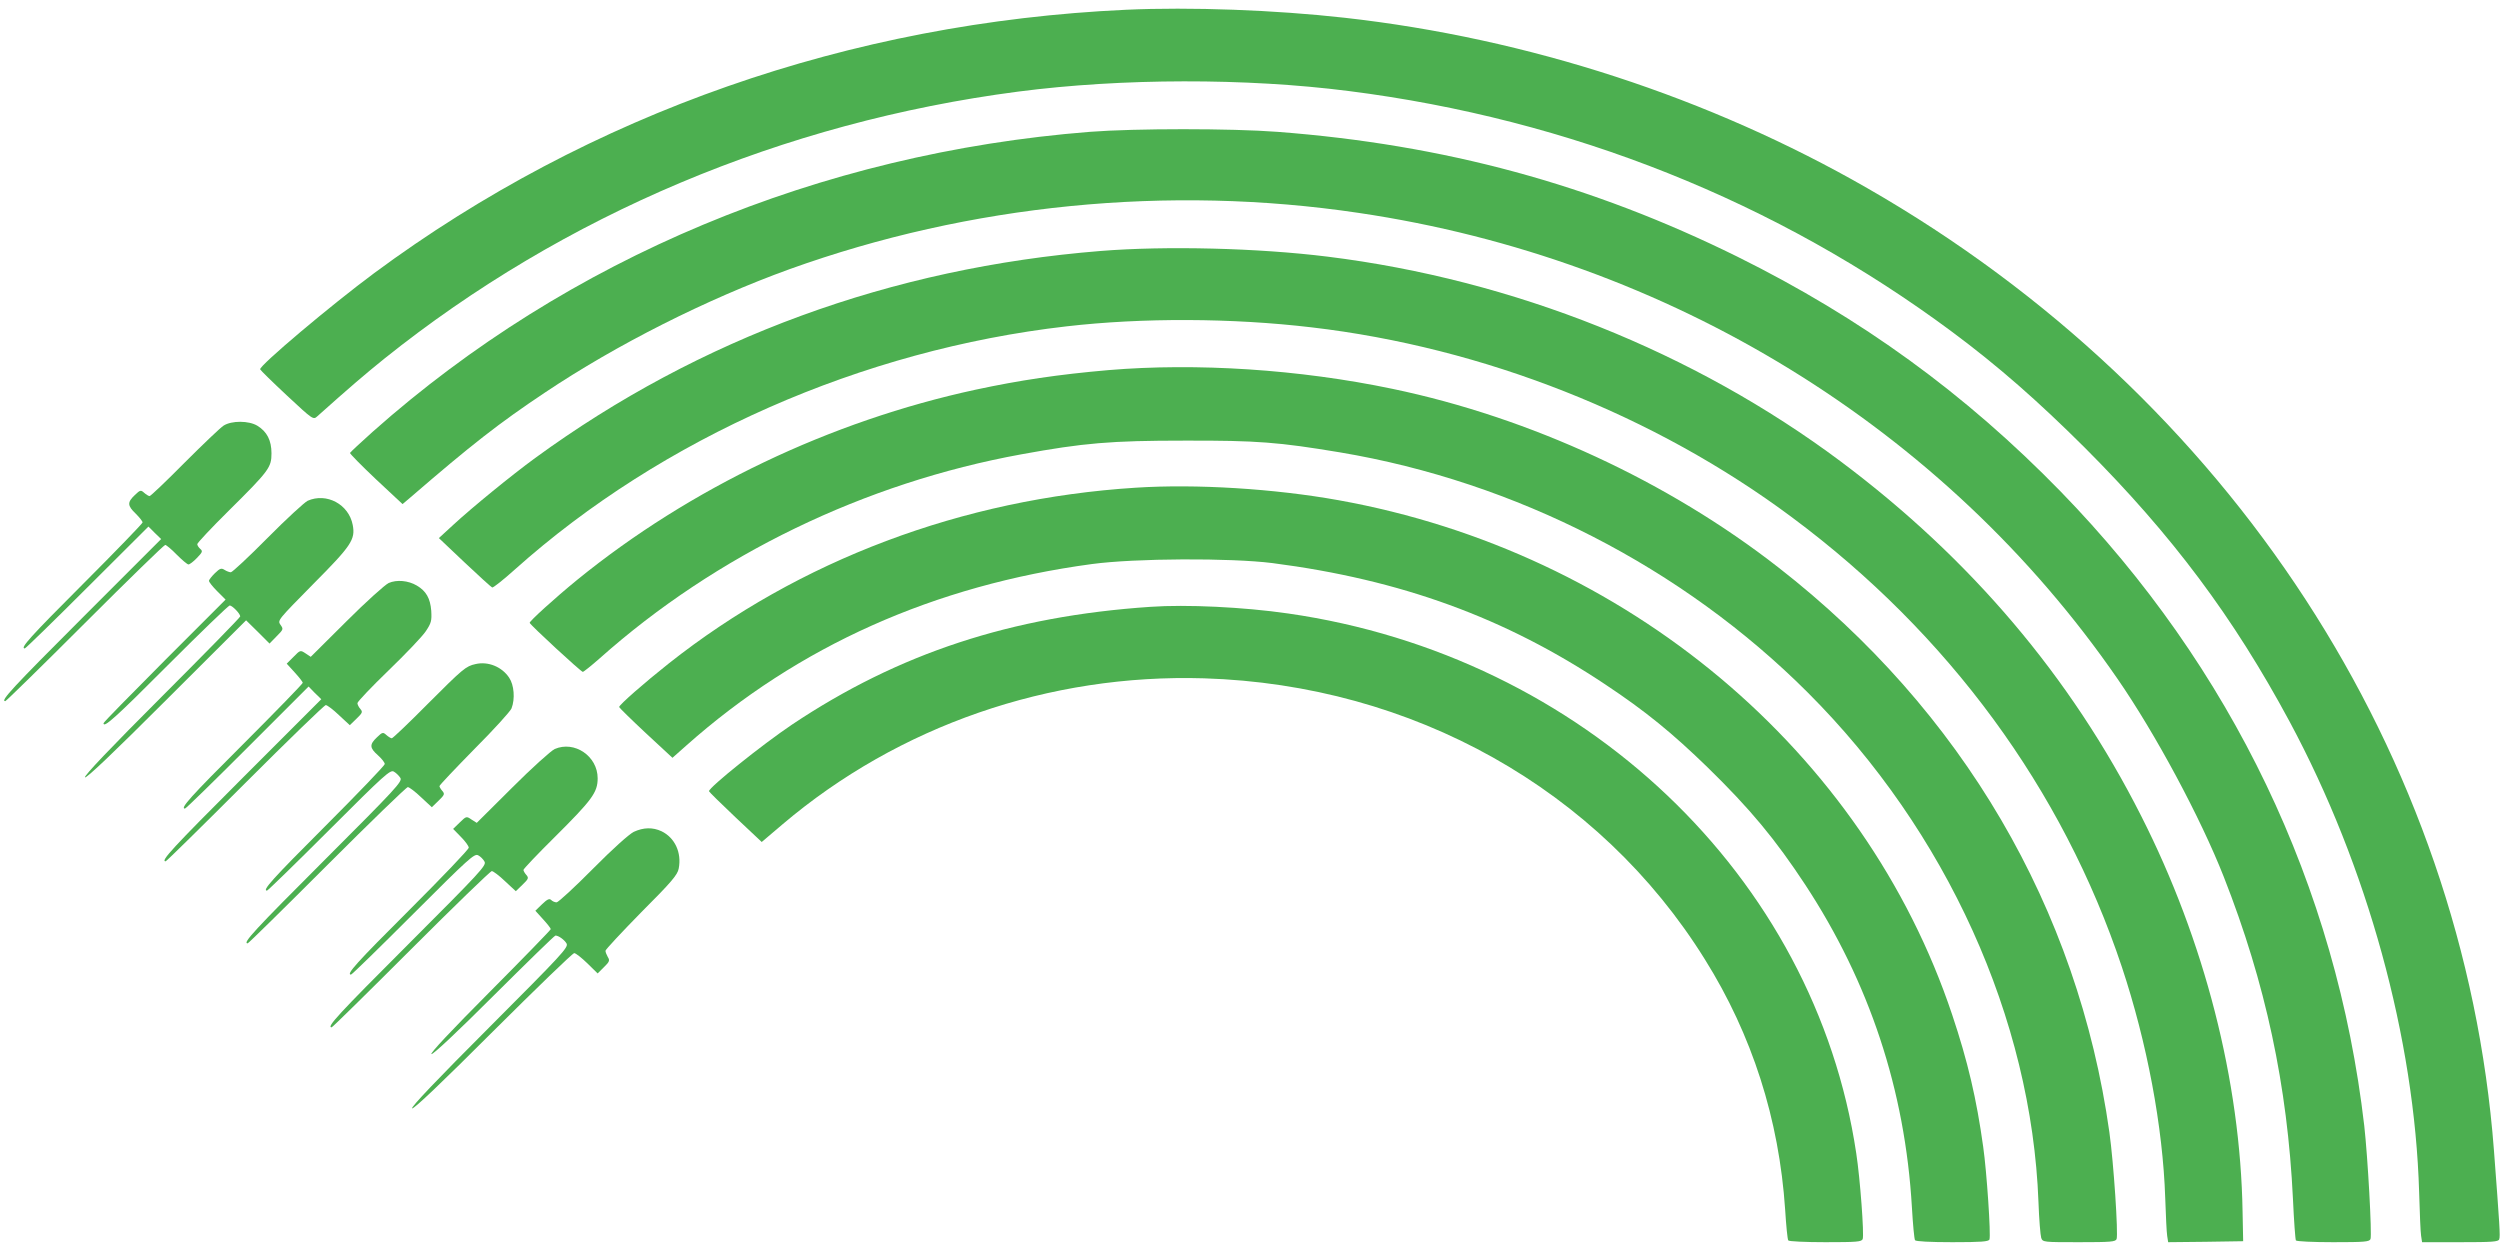 <?xml version="1.0" standalone="no"?>
<!DOCTYPE svg PUBLIC "-//W3C//DTD SVG 20010904//EN"
 "http://www.w3.org/TR/2001/REC-SVG-20010904/DTD/svg10.dtd">
<svg version="1.0" xmlns="http://www.w3.org/2000/svg"
 width="1280pt" height="640pt" viewBox="0 0 1280 640"
 preserveAspectRatio="xMidYMid meet">
<g transform="translate(0,640) scale(0.1,-0.1)"
fill="#4caf50" stroke="none">
<path d="M5765 6350 c-1412 -65 -2745 -531 -3850 -1349 -220 -163 -589 -474
-583 -492 2 -5 63 -65 137 -134 133 -124 135 -125 155 -107 170 152 244 215
343 295 920 737 2044 1211 3246 1368 531 69 1167 70 1692 3 1136 -144 2193
-566 3091 -1234 235 -175 435 -350 680 -594 446 -447 758 -864 1047 -1401 398
-741 640 -1621 663 -2410 3 -104 7 -205 10 -222 l5 -33 195 0 c165 0 196 2
200 15 6 14 2 72 -27 455 -154 2022 -1351 3861 -3209 4927 -808 464 -1737 767
-2675 872 -357 40 -789 56 -1120 41z"/>
<path d="M5580 5725 c-1383 -109 -2671 -647 -3670 -1534 -63 -56 -116 -106
-118 -110 -1 -4 59 -65 133 -135 l136 -127 39 33 c314 271 456 382 690 538
366 245 827 478 1253 632 923 332 1939 433 2913 288 1589 -235 3000 -1101
3886 -2386 194 -281 424 -709 544 -1014 214 -544 326 -1069 354 -1650 5 -111
12 -206 15 -211 4 -5 87 -9 191 -9 160 0 185 2 191 16 8 22 -14 420 -32 580
-142 1227 -678 2346 -1555 3248 -487 500 -1021 888 -1655 1202 -749 370 -1501
574 -2355 639 -237 18 -727 18 -960 0z"/>
<path d="M5635 5115 c-1071 -86 -2052 -445 -2895 -1060 -123 -90 -325 -255
-419 -342 l-74 -68 132 -125 c73 -69 136 -126 141 -128 5 -2 58 40 117 93 753
673 1777 1124 2823 1244 390 45 849 43 1255 -5 881 -103 1757 -449 2459 -972
802 -596 1387 -1394 1690 -2303 129 -388 210 -818 222 -1184 3 -88 7 -175 10
-193 l5 -32 192 2 192 3 -3 150 c-11 671 -195 1388 -519 2027 -361 714 -875
1319 -1538 1815 -752 562 -1677 931 -2628 1049 -354 44 -827 56 -1162 29z"/>
<path d="M5675 4505 c-255 -22 -455 -52 -679 -100 -745 -161 -1463 -504 -2041
-974 -114 -93 -246 -213 -243 -220 6 -14 263 -251 272 -251 4 0 43 31 85 68
597 532 1359 900 2161 1046 318 58 456 70 835 70 373 1 482 -8 795 -60 900
-151 1755 -589 2395 -1229 711 -710 1147 -1671 1182 -2610 3 -88 10 -170 14
-183 8 -22 11 -22 194 -22 163 0 186 2 192 16 9 25 -15 391 -37 547 -161 1146
-754 2159 -1695 2892 -564 440 -1271 767 -1975 914 -477 100 -1005 134 -1455
96z"/>
<path d="M1145 4221 c-16 -10 -106 -96 -200 -190 -93 -94 -174 -171 -179 -171
-5 0 -18 8 -28 17 -17 15 -20 15 -48 -12 -39 -37 -38 -54 5 -95 19 -19 35 -39
35 -45 0 -5 -137 -147 -305 -315 -271 -271 -324 -330 -298 -330 4 0 148 140
320 312 l313 312 32 -32 33 -32 -403 -403 c-358 -358 -422 -427 -395 -427 4 0
188 180 408 400 220 220 405 400 411 400 5 0 32 -22 59 -50 27 -27 54 -50 60
-50 6 0 26 15 43 33 29 30 31 35 17 47 -8 7 -15 18 -15 24 0 6 72 83 161 171
207 205 219 222 219 294 0 66 -23 111 -72 141 -44 27 -132 27 -173 1z"/>
<path d="M5815 3903 c-887 -56 -1724 -372 -2391 -900 -124 -98 -254 -212 -254
-223 0 -3 61 -63 136 -133 l137 -127 71 63 c573 509 1269 820 2076 929 223 30
709 32 925 5 657 -85 1191 -279 1705 -622 205 -136 343 -249 524 -425 217
-212 345 -366 499 -600 328 -500 511 -1050 546 -1652 5 -87 12 -162 16 -168 4
-6 77 -10 191 -10 148 0 186 3 190 14 8 20 -14 349 -32 474 -34 246 -79 438
-159 677 -451 1349 -1667 2369 -3142 2634 -328 59 -730 84 -1038 64z"/>
<path d="M1575 3836 c-16 -8 -109 -93 -205 -190 -96 -97 -181 -176 -188 -176
-7 0 -21 5 -32 12 -17 11 -24 8 -50 -17 -16 -16 -30 -33 -30 -39 0 -6 19 -30
42 -53 l43 -43 -313 -313 c-171 -172 -312 -315 -312 -320 0 -26 59 26 330 298
168 168 310 305 316 305 13 0 54 -42 54 -56 0 -5 -181 -190 -401 -410 -263
-263 -399 -406 -394 -414 5 -8 145 125 416 396 l409 408 60 -59 60 -60 36 37
c35 35 36 37 20 59 -16 23 -13 25 168 209 196 197 216 228 202 302 -20 106
-134 167 -231 124z"/>
<path d="M1990 3415 c-19 -9 -117 -97 -217 -197 l-182 -181 -27 18 c-26 17
-27 17 -61 -18 l-35 -35 41 -45 c22 -24 41 -48 41 -53 0 -5 -137 -146 -305
-314 -272 -271 -324 -330 -298 -330 5 0 149 141 320 312 l313 313 32 -33 33
-32 -403 -403 c-359 -359 -422 -427 -394 -427 4 0 187 180 407 400 220 220
406 400 413 400 7 0 38 -23 68 -52 l55 -51 34 33 c31 30 33 35 20 50 -8 9 -15
23 -15 30 0 7 72 83 159 167 88 85 174 175 191 201 28 42 31 53 28 105 -5 63
-26 101 -74 129 -44 26 -103 31 -144 13z"/>
<path d="M5890 3293 c-712 -48 -1289 -238 -1835 -603 -153 -103 -425 -321
-425 -341 0 -3 61 -63 135 -133 l135 -127 106 90 c595 505 1366 772 2159 748
1068 -33 2023 -569 2564 -1439 242 -387 380 -818 411 -1282 5 -81 12 -152 16
-157 3 -5 88 -9 190 -9 162 0 185 2 191 16 8 22 -13 309 -33 439 -212 1419
-1399 2547 -2909 2764 -228 33 -521 47 -705 34z"/>
<path d="M2435 3000 c-50 -11 -64 -23 -245 -204 -96 -97 -179 -176 -184 -176
-5 0 -18 8 -28 17 -17 15 -20 15 -48 -12 -39 -37 -38 -54 5 -92 19 -17 35 -37
35 -45 0 -7 -137 -150 -305 -318 -271 -271 -324 -330 -298 -330 4 0 148 140
319 311 284 284 313 310 331 298 11 -6 26 -21 33 -32 11 -18 -21 -53 -389
-421 -358 -358 -421 -426 -393 -426 4 0 187 180 407 400 220 220 406 400 413
400 7 0 38 -23 68 -52 l55 -51 34 33 c31 30 33 35 20 50 -8 9 -15 21 -15 25 0
5 81 90 179 190 99 99 184 193 190 208 19 49 13 120 -12 157 -37 56 -108 85
-172 70z"/>
<path d="M2840 2565 c-19 -9 -117 -97 -217 -197 l-182 -181 -27 17 c-26 18
-27 17 -60 -15 l-34 -33 40 -41 c22 -22 40 -47 40 -55 0 -9 -137 -152 -305
-320 -272 -271 -324 -330 -298 -330 5 0 148 140 319 311 285 285 313 310 332
300 12 -6 27 -21 33 -33 10 -19 -22 -54 -390 -422 -358 -358 -421 -426 -393
-426 4 0 187 180 407 400 220 220 406 400 413 400 7 0 38 -23 68 -52 l55 -51
34 33 c31 30 33 35 20 50 -8 9 -15 21 -15 26 0 5 72 81 161 169 191 190 219
228 219 300 0 114 -119 194 -220 150z"/>
<path d="M3245 2141 c-24 -12 -107 -86 -210 -190 -93 -94 -177 -171 -185 -171
-9 0 -21 5 -28 12 -9 9 -20 4 -47 -22 l-34 -33 39 -43 c22 -24 40 -47 40 -51
0 -4 -141 -149 -312 -321 -196 -197 -308 -316 -299 -319 8 -3 134 115 320 301
169 168 310 306 315 306 16 0 46 -22 57 -41 10 -20 -24 -56 -396 -429 -267
-267 -403 -410 -395 -415 8 -5 154 134 414 394 221 220 408 401 416 401 8 0
38 -24 67 -52 l53 -52 32 32 c29 28 31 35 20 52 -6 11 -12 25 -12 32 0 6 83
95 184 198 156 156 185 191 191 223 16 82 -20 158 -88 191 -45 21 -92 20 -142
-3z"/>
</g>
</svg>
